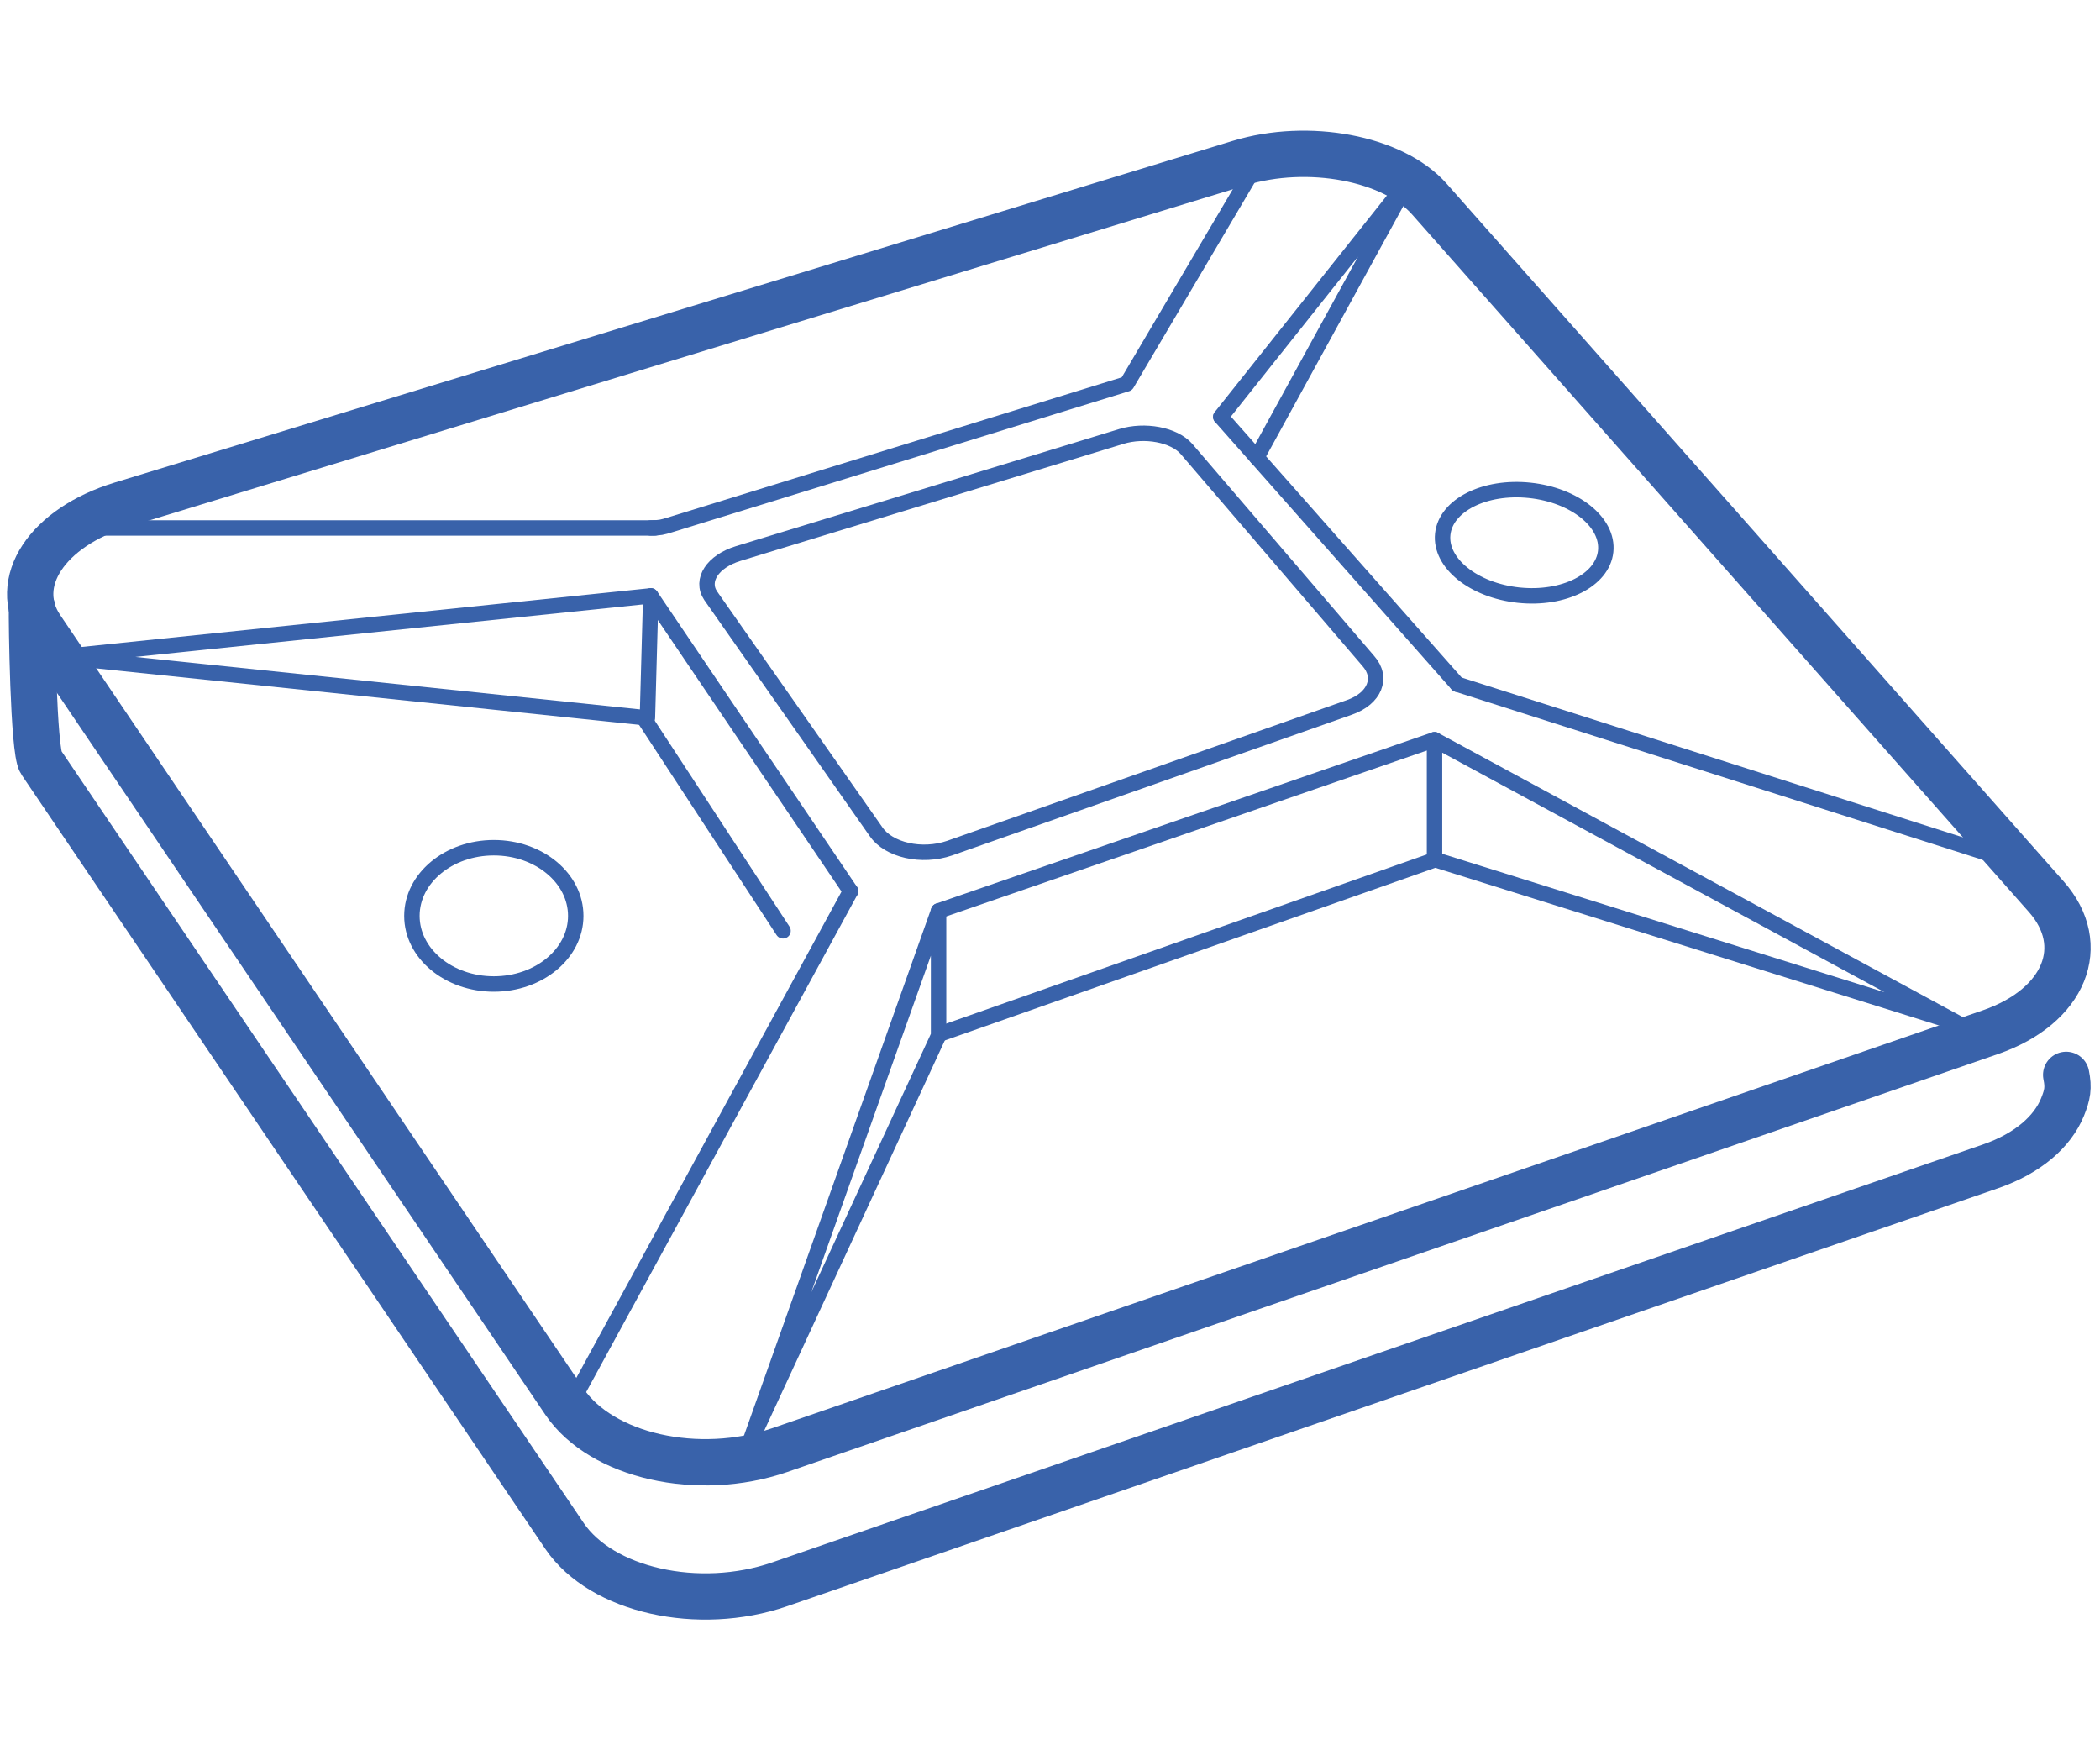 <?xml version="1.0" encoding="UTF-8"?><svg id="_лой_1" xmlns="http://www.w3.org/2000/svg" viewBox="0 0 136.063 113.386"><defs><style>.cls-1,.cls-2{fill:none;stroke:#3962aa;stroke-linecap:round;stroke-linejoin:round;}.cls-2{stroke-width:3px;}</style></defs><g><path class="cls-2" d="M80.297,10.564L7.867,32.695c-1.206,.368-2.256,.867-3.123,1.452-.869,.587-1.554,1.262-2.028,1.982-.475,.722-.737,1.491-.758,2.262-.021,.774,.201,1.55,.696,2.286l33.928,50.139c.597,.876,1.435,1.622,2.439,2.221,1.006,.6,2.179,1.051,3.442,1.336,1.265,.285,2.619,.403,3.986,.337,1.367-.066,2.746-.316,4.06-.767l78.469-27.083c1.204-.418,2.208-.98,2.991-1.637,.781-.656,1.343-1.406,1.666-2.203,.322-.794,.407-1.635,.236-2.474-.17-.837-.595-1.672-1.291-2.459L92.61,12.893c-.588-.665-1.375-1.229-2.292-1.678-.916-.449-1.963-.784-3.075-.994-1.111-.21-2.289-.295-3.468-.242-1.179,.053-2.36,.244-3.478,.585"/><path class="cls-2" d="M2.071,39.354c-.021,.774,.089,9.282,.583,10.018l33.928,50.139c.597,.876,1.435,1.622,2.439,2.221,1.006,.6,2.179,1.051,3.442,1.336,1.265,.285,2.619,.403,3.986,.337,1.367-.066,2.746-.316,4.06-.767l78.469-27.083c1.204-.418,2.208-.98,2.991-1.637,.781-.656,1.343-1.406,1.666-2.203,.322-.794,.407-1.244,.236-2.083"/><path class="cls-1" d="M61.027,66.939l31.762-11.178m-51.097-9.279l9.041,13.817"/><path class="cls-1" d="M73.011,24.865m21.41,19.461l-15.322-17.324m-18.287,32.008l32.134-11.091m-50.781-9.318l12.944,19.128M81.54,10.425l-8.529,14.44-29.61,9.14c-.494,.151-.648,.196-1.236,.196"/><path class="cls-1" d="M72.647,28.276l-24.814,7.582c-.413,.126-.773,.297-1.07,.497-.298,.201-.532,.432-.695,.679-.163,.247-.253,.511-.26,.775-.007,.265,.069,.531,.238,.783l10.711,15.281c.204,.3,.491,.556,.836,.761,.345,.206,.747,.36,1.179,.458,.433,.098,.897,.138,1.366,.115,.468-.023,.941-.108,1.391-.263l25.893-9.116c.413-.143,.756-.336,1.025-.561,.268-.225,.46-.482,.571-.755,.11-.272,.139-.56,.081-.848-.058-.287-.204-.573-.442-.842l-11.791-13.749c-.202-.228-.471-.421-.785-.575-.314-.154-.672-.269-1.054-.341-.381-.072-.784-.101-1.188-.083-.404,.018-.809,.084-1.192,.201"/><polygon class="cls-1" points="126.882 66.298 92.946 47.919 92.946 55.677 126.882 66.298"/><polygon class="cls-1" points="48.454 93.785 60.812 59.01 60.812 67.084 48.454 93.785"/><line class="cls-1" x1="55.109" y1="57.729" x2="37.37" y2="90.253"/><polyline class="cls-1" points="3.924 42.555 41.947 46.508 42.165 38.601 3.924 42.555"/><line class="cls-1" x1="42.424" y1="34.202" x2="5.403" y2="34.202"/><line class="cls-1" x1="94.421" y1="44.326" x2="130.289" y2="55.761"/><polyline class="cls-1" points="79.099 27.002 91.238 11.738 81.427 29.635"/></g><ellipse class="cls-1" cx="31.996" cy="59.331" rx="5.308" ry="4.414"/><ellipse class="cls-1" cx="98.756" cy="35.159" rx="3.414" ry="5.308" transform="translate(53.426 129.68) rotate(-83.975)"/></svg>